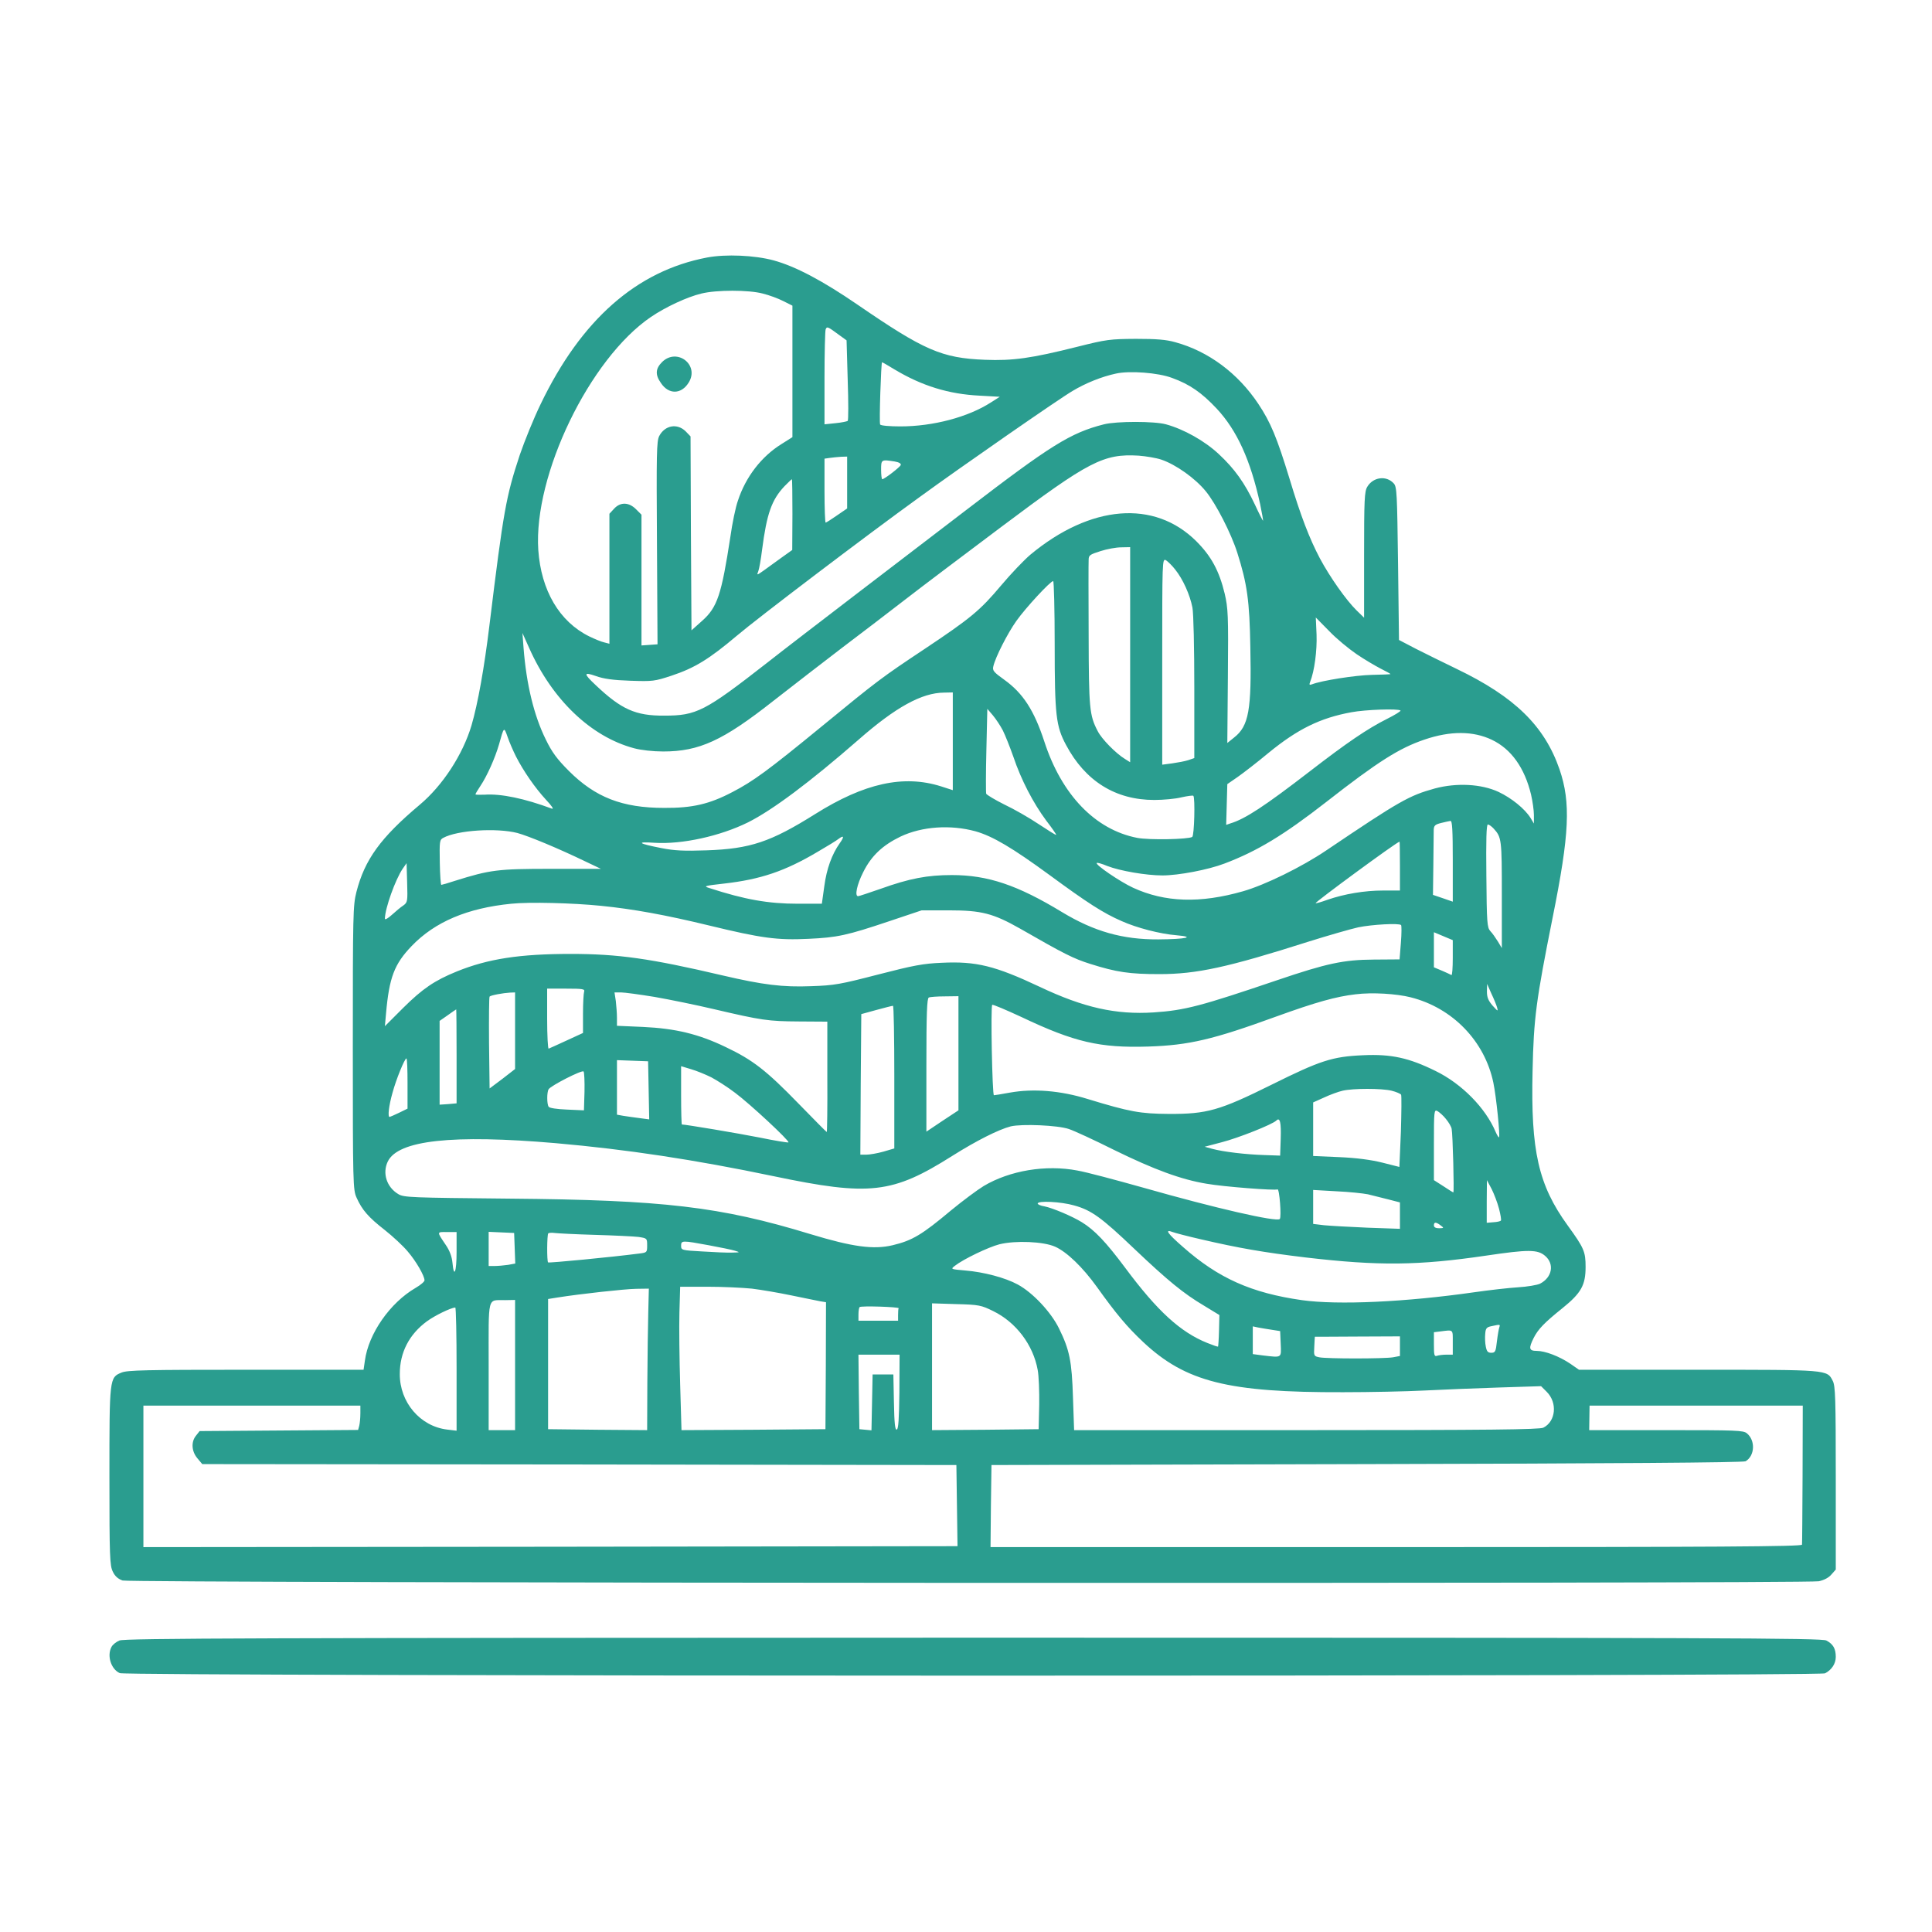 <?xml version="1.0" standalone="no"?>
<!DOCTYPE svg PUBLIC "-//W3C//DTD SVG 20010904//EN"
 "http://www.w3.org/TR/2001/REC-SVG-20010904/DTD/svg10.dtd">
<svg version="1.0" xmlns="http://www.w3.org/2000/svg"
 width="1024pt" height="1024pt" viewBox="0 0 1024 1024"
 preserveAspectRatio="xMidYMid meet">

<g transform="translate(0,1024) scale(0.1,-0.1)"
fill="#2A9D8F" stroke="none">
<path d="M3747 8875 c-373 -71 -667 -330 -882 -778 -36 -74 -85 -195 -110
-268 -73 -221 -86 -292 -161 -904 -27 -222 -61 -414 -95 -530 -46 -154 -152
-318 -275 -421 -207 -174 -291 -290 -335 -462 -18 -71 -19 -116 -19 -826 0
-721 1 -753 20 -794 29 -65 63 -104 149 -171 43 -34 99 -86 122 -114 44 -51
89 -129 89 -153 0 -7 -21 -25 -47 -40 -136 -79 -250 -243 -269 -386 l-7 -48
-624 0 c-525 0 -629 -2 -659 -15 -64 -26 -64 -29 -64 -552 0 -426 2 -471 18
-503 11 -24 28 -39 52 -47 42 -14 8916 -18 8990 -4 28 6 53 19 67 36 l23 26 0
485 c0 421 -2 489 -16 515 -30 60 -23 59 -714 59 l-631 0 -46 32 c-58 39 -133
68 -178 68 -41 0 -44 13 -16 69 24 47 56 80 153 158 99 80 122 122 122 218 0
81 -8 100 -95 220 -155 214 -196 394 -186 819 6 281 19 375 106 811 90 446 97
611 37 787 -80 231 -238 385 -546 533 -69 33 -165 81 -215 106 l-90 47 -5 405
c-5 372 -6 407 -23 425 -39 43 -109 34 -140 -18 -15 -25 -17 -68 -17 -361 l0
-333 -40 39 c-55 54 -141 176 -194 275 -56 106 -102 226 -161 422 -67 219
-100 299 -166 398 -108 162 -264 278 -439 326 -49 14 -100 18 -210 18 -136 -1
-155 -3 -310 -42 -243 -61 -342 -75 -490 -69 -229 9 -322 50 -676 293 -184
126 -327 202 -444 234 -100 27 -253 34 -353 15z m296 -191 c33 -8 82 -26 109
-40 l48 -24 0 -349 0 -348 -57 -36 c-107 -66 -191 -175 -232 -301 -12 -33 -30
-120 -40 -192 -47 -306 -69 -373 -149 -444 l-57 -51 -3 514 -2 514 -26 27
c-45 44 -110 32 -140 -25 -14 -28 -15 -92 -12 -568 l3 -536 -42 -3 -43 -3 0
346 0 347 -29 29 c-38 38 -83 39 -116 3 l-25 -27 0 -345 0 -344 -27 7 c-15 3
-51 18 -80 32 -158 78 -255 243 -270 458 -26 397 272 1014 597 1235 78 53 192
106 267 124 80 20 251 20 326 0z m404 -219 l40 -29 6 -210 c4 -115 4 -213 0
-217 -5 -3 -34 -9 -65 -12 l-58 -6 0 244 c0 134 3 250 6 259 7 17 10 16 71
-29z m294 -183 c145 -87 287 -131 451 -139 l107 -6 -47 -30 c-121 -78 -307
-127 -480 -127 -56 0 -104 4 -107 10 -6 9 5 330 10 330 2 0 32 -17 66 -38z
m1471 -45 c94 -34 157 -78 237 -163 107 -115 179 -272 230 -506 10 -49 17 -88
15 -88 -1 0 -21 38 -42 84 -55 117 -109 192 -193 270 -74 69 -184 131 -279
157 -61 17 -262 17 -329 0 -177 -45 -281 -110 -731 -455 -129 -99 -386 -295
-570 -436 -184 -141 -402 -308 -483 -372 -332 -259 -375 -281 -547 -281 -151
-1 -227 33 -363 162 -65 61 -65 71 1 48 41 -15 92 -22 182 -25 120 -4 129 -3
220 27 123 41 199 88 346 212 107 91 685 530 969 735 218 159 741 522 810 562
70 42 155 76 230 92 71 16 223 5 297 -23z m-57 -433 c77 -26 180 -99 236 -168
54 -66 134 -222 167 -326 52 -164 65 -254 69 -500 7 -333 -8 -418 -86 -479
l-36 -29 3 354 c3 326 1 360 -17 438 -29 120 -71 198 -150 277 -223 222 -561
194 -880 -71 -33 -28 -103 -101 -155 -163 -111 -132 -160 -173 -406 -337 -227
-151 -246 -165 -547 -412 -283 -232 -361 -289 -471 -346 -122 -64 -212 -85
-362 -84 -222 0 -365 56 -505 196 -63 63 -90 100 -122 166 -63 127 -103 293
-118 485 l-6 80 35 -78 c122 -275 328 -472 557 -533 37 -10 101 -17 154 -17
191 0 316 57 585 269 102 80 266 206 365 282 99 75 250 190 335 256 85 66 316
240 512 387 460 345 537 385 723 374 39 -3 93 -12 120 -21z m-1665 -121 l0
-138 -54 -37 c-30 -21 -57 -38 -60 -38 -3 0 -6 76 -6 169 l0 170 28 4 c15 2
42 5 60 6 l32 1 0 -137z m252 111 c23 -4 35 -11 32 -19 -5 -12 -87 -75 -98
-75 -3 0 -6 23 -6 50 0 55 1 55 72 44z m-542 -281 l-1 -188 -56 -40 c-30 -22
-73 -53 -94 -68 -38 -27 -39 -27 -30 -5 5 13 14 64 20 113 25 193 51 266 119
338 20 20 37 37 39 37 2 0 3 -84 3 -187z m1790 -743 l0 -570 -27 17 c-48 29
-124 106 -145 148 -44 84 -47 121 -48 509 -1 204 -1 383 0 398 0 25 6 29 63
47 34 11 83 20 110 20 l47 1 0 -570z m239 451 c41 -51 78 -134 91 -201 6 -29
10 -217 10 -426 l0 -372 -32 -11 c-18 -6 -57 -13 -85 -17 l-53 -7 0 547 c0
534 0 546 19 537 10 -6 33 -28 50 -50z m-639 -398 c0 -375 7 -432 60 -531 102
-192 262 -292 468 -292 48 0 113 6 144 14 32 7 60 11 63 8 10 -11 5 -211 -6
-218 -22 -13 -228 -17 -291 -5 -223 43 -401 228 -493 511 -54 165 -113 256
-212 327 -57 41 -64 49 -58 72 11 48 75 174 122 240 48 68 180 211 195 211 4
0 8 -152 8 -337z m1600 -50 c41 -28 99 -62 128 -77 28 -14 52 -27 52 -29 0 -1
-45 -3 -99 -4 -87 -2 -266 -30 -317 -50 -14 -5 -16 -3 -10 13 23 57 37 166 34
250 l-4 91 71 -72 c38 -40 104 -94 145 -122z m-2140 -462 l0 -259 -62 20
c-199 63 -407 17 -668 -147 -236 -148 -344 -184 -575 -192 -119 -4 -169 -2
-240 12 -123 24 -137 35 -35 28 145 -9 346 35 494 108 130 65 328 213 586 438
197 173 336 249 453 250 l47 1 0 -259z m265 58 c13 -26 38 -89 56 -140 41
-122 105 -245 174 -338 31 -40 55 -75 53 -76 -2 -2 -43 24 -93 57 -49 33 -131
80 -182 104 -50 25 -93 51 -96 57 -2 7 -2 111 1 231 l5 219 29 -34 c16 -19 40
-55 53 -80z m2108 105 c3 -3 -29 -23 -71 -44 -104 -52 -214 -127 -412 -280
-236 -182 -341 -251 -418 -274 l-23 -8 3 108 3 108 55 38 c30 21 104 78 164
128 154 126 274 185 439 215 74 14 249 20 260 9z m-4688 -244 c40 -78 101
-166 159 -229 31 -33 43 -51 31 -47 -145 54 -270 80 -356 74 -27 -1 -49 -1
-49 2 0 3 12 23 26 44 35 52 78 148 99 221 26 94 26 94 45 40 9 -27 30 -75 45
-105z m5172 89 c103 -49 174 -149 208 -291 8 -35 15 -83 15 -108 l0 -45 -18
30 c-30 48 -100 105 -170 138 -91 42 -221 49 -337 18 -137 -38 -185 -65 -575
-328 -130 -88 -326 -184 -442 -217 -227 -65 -414 -59 -583 19 -69 32 -201 122
-192 131 2 3 28 -4 56 -16 67 -26 206 -50 292 -50 85 0 243 30 329 63 174 66
313 150 539 326 275 215 388 286 521 331 138 47 258 46 357 -1z m-207 -643 l0
-215 -52 18 -53 18 2 159 c1 87 2 171 2 186 1 22 7 28 39 36 20 5 43 10 50 11
9 1 12 -48 12 -213z m217 172 c42 -46 43 -58 43 -350 l0 -283 -21 35 c-12 19
-29 44 -40 55 -17 19 -19 44 -21 293 -2 189 0 272 8 272 6 0 20 -10 31 -22z
m-2747 -14 c92 -26 196 -88 393 -232 200 -147 285 -202 382 -244 80 -36 204
-68 290 -75 105 -9 52 -21 -96 -22 -189 -1 -340 42 -509 144 -237 144 -394
197 -585 197 -130 0 -225 -18 -378 -73 -61 -21 -114 -39 -119 -39 -19 0 -6 62
27 127 43 87 103 143 198 189 114 54 265 64 397 28z m-2428 -9 c59 -16 214
-80 363 -152 l80 -38 -265 0 c-282 0 -322 -5 -510 -64 -36 -12 -68 -21 -71
-21 -3 0 -7 54 -8 119 -2 111 -1 120 18 130 75 41 283 54 393 26z m1709 -54
c-42 -59 -70 -137 -82 -228 l-13 -93 -127 0 c-157 0 -281 22 -469 83 -33 10
-28 12 79 24 192 22 321 65 496 169 50 29 99 59 110 68 28 21 31 12 6 -23z
m2969 -121 l0 -130 -89 0 c-99 0 -205 -18 -295 -49 -33 -12 -61 -20 -63 -18
-4 5 428 323 445 326 1 1 2 -57 2 -129z m-5282 -209 c-13 -8 -40 -31 -60 -49
-22 -20 -38 -29 -38 -21 1 56 56 208 94 264 l21 30 3 -104 c3 -98 2 -104 -20
-120z m1047 -2 c170 -17 341 -48 572 -104 280 -68 363 -79 528 -71 153 7 204
18 430 94 l170 57 145 0 c172 0 234 -16 377 -97 235 -135 283 -159 372 -187
139 -44 208 -54 366 -54 197 0 360 35 790 172 105 33 224 67 264 76 73 15 216
23 227 12 3 -3 3 -45 -1 -94 l-7 -88 -137 -1 c-160 -1 -249 -20 -511 -109
-404 -137 -489 -160 -655 -171 -200 -13 -371 25 -605 136 -236 111 -336 136
-519 127 -98 -4 -150 -14 -336 -62 -201 -52 -232 -58 -356 -62 -150 -6 -255 7
-469 57 -384 90 -553 114 -805 114 -271 0 -439 -26 -604 -93 -118 -48 -181
-91 -284 -193 l-97 -97 6 67 c17 192 44 262 136 358 123 128 295 201 528 224
96 10 326 4 475 -11z m4515 -276 c0 -52 -3 -93 -7 -91 -5 3 -27 13 -50 23
l-43 18 0 93 0 93 50 -21 50 -21 0 -94z m235 -263 c6 -22 4 -21 -24 10 -23 27
-30 44 -30 75 l1 40 22 -50 c13 -27 27 -61 31 -75z m-4839 84 c-3 -9 -6 -61
-6 -117 l0 -102 -87 -40 c-47 -22 -90 -41 -95 -43 -4 -2 -8 69 -8 157 l0 161
101 0 c88 0 100 -2 95 -16z m-366 -207 l0 -203 -67 -52 -68 -51 -3 241 c-1
132 0 243 3 246 6 7 72 19 108 21 l27 1 0 -203z m740 179 c80 -14 222 -43 315
-65 252 -59 286 -64 450 -65 l150 -1 0 -292 c1 -161 -1 -293 -3 -293 -2 0 -69
68 -149 150 -172 177 -243 232 -386 300 -145 70 -268 99 -439 107 l-138 6 0
42 c0 23 -3 63 -6 89 l-7 46 34 0 c19 0 99 -11 179 -24z m4007 -2 c222 -56
392 -232 438 -452 15 -71 37 -284 30 -290 -2 -2 -10 11 -18 29 -53 126 -179
255 -319 323 -140 69 -234 90 -383 83 -164 -7 -227 -28 -485 -156 -276 -137
-343 -156 -545 -155 -152 1 -207 11 -430 79 -145 45 -288 56 -412 34 -43 -8
-81 -14 -85 -14 -9 0 -18 474 -9 479 4 3 74 -27 156 -65 280 -133 415 -164
670 -156 217 7 344 37 679 159 210 76 317 106 421 118 88 11 217 3 292 -16z
m-2397 -296 l0 -303 -85 -56 -85 -57 0 353 c0 273 3 354 13 358 6 3 45 6 85 6
l72 1 0 -302z m-340 -127 l0 -378 -58 -17 c-32 -9 -73 -16 -90 -16 l-32 0 2
373 3 372 80 22 c44 12 83 22 88 22 4 1 7 -169 7 -378z m-2320 110 l0 -249
-45 -4 -45 -3 0 222 0 222 43 30 c23 17 43 30 45 31 1 0 2 -112 2 -249z m-260
-144 l0 -133 -45 -22 c-25 -12 -48 -22 -50 -22 -11 0 -4 60 15 127 20 74 65
183 74 183 4 0 6 -60 6 -133z m1278 -36 l3 -154 -53 7 c-29 4 -68 9 -85 12
l-33 6 0 145 0 144 83 -3 82 -3 3 -154z m332 69 c30 -16 87 -52 126 -82 77
-57 290 -255 283 -263 -3 -2 -72 9 -154 26 -117 23 -391 69 -411 69 -2 0 -4
70 -4 154 l0 155 53 -16 c28 -8 77 -28 107 -43z m-672 -76 l-3 -99 -90 4 c-52
2 -93 8 -97 15 -10 14 -10 78 0 93 12 19 176 103 185 94 4 -4 6 -52 5 -107z
m4278 5 c24 -6 47 -16 50 -21 3 -5 2 -93 -1 -196 l-8 -187 -91 23 c-61 15
-136 25 -228 29 l-138 6 0 142 0 142 58 26 c32 15 76 31 98 36 56 13 207 13
260 0z m288 -150 c14 -17 28 -40 30 -52 6 -27 14 -337 9 -337 -2 0 -26 15 -53
33 l-50 32 0 188 c0 181 1 187 19 178 10 -6 31 -24 45 -42z m-876 -105 l-3
-89 -85 3 c-97 3 -216 17 -275 33 l-40 11 91 24 c86 22 268 94 289 115 19 19
26 -10 23 -97z m-1123 52 c28 -9 136 -59 240 -111 212 -104 356 -157 490 -179
91 -16 365 -37 376 -30 10 6 22 -147 12 -157 -17 -17 -340 57 -723 166 -146
41 -303 83 -350 91 -167 32 -358 0 -496 -82 -33 -20 -111 -78 -173 -129 -154
-129 -205 -160 -310 -185 -101 -24 -212 -9 -436 59 -478 146 -779 181 -1597
188 -518 5 -558 6 -587 24 -62 37 -85 111 -56 172 54 114 343 145 890 98 375
-33 734 -87 1155 -175 511 -107 630 -93 948 108 127 80 244 139 309 156 60 14
250 6 308 -14z m2280 -422 c8 -31 13 -60 10 -63 -2 -4 -20 -8 -39 -9 l-36 -3
0 113 1 113 25 -47 c13 -26 31 -73 39 -104z m-695 76 c25 -6 73 -18 108 -27
l62 -16 0 -70 0 -70 -172 6 c-95 4 -199 10 -230 13 l-58 7 0 90 0 90 123 -7
c67 -3 142 -11 167 -16z m-1557 -59 c91 -25 144 -63 319 -230 178 -169 261
-237 369 -301 l82 -50 -2 -82 c-1 -46 -4 -84 -5 -85 -2 -2 -27 7 -57 19 -142
57 -264 168 -435 398 -103 138 -162 200 -230 242 -52 32 -154 75 -198 84 -20
3 -36 10 -36 15 0 16 123 10 193 -10z m1943 -106 c18 -14 18 -14 -8 -15 -18 0
-28 5 -28 15 0 19 11 19 36 0z m-1269 -74 c198 -46 330 -69 555 -96 385 -45
595 -43 955 10 223 33 272 33 312 -1 51 -43 38 -115 -27 -148 -15 -7 -67 -16
-117 -19 -49 -3 -153 -15 -230 -26 -363 -52 -723 -69 -915 -42 -267 38 -442
116 -629 281 -84 73 -100 97 -56 80 13 -5 82 -23 152 -39z m-3947 -66 c0 -108
-14 -143 -22 -57 -3 32 -15 64 -35 93 -49 73 -49 69 6 69 l51 0 0 -105z m308
19 l3 -81 -38 -7 c-21 -3 -53 -6 -70 -6 l-33 0 0 90 0 91 68 -3 67 -3 3 -81z
m424 71 c102 -3 207 -8 232 -11 45 -7 46 -7 46 -45 0 -37 -1 -38 -42 -43 -146
-19 -480 -51 -483 -47 -7 7 -6 147 1 154 4 3 18 4 33 2 14 -2 110 -7 213 -10z
m604 -55 c60 -11 123 -24 139 -29 29 -9 28 -9 -15 -10 -25 -1 -96 2 -157 6
-110 6 -113 7 -113 30 0 29 5 29 146 3z m1837 -8 c62 -28 145 -108 220 -212
103 -144 160 -212 246 -293 225 -211 450 -268 1060 -266 141 0 335 4 431 9 96
5 275 12 397 16 l221 7 30 -30 c58 -58 48 -157 -18 -190 -20 -10 -287 -13
-1256 -13 l-1231 0 -6 173 c-6 193 -18 252 -74 366 -42 86 -139 190 -219 233
-66 36 -180 66 -277 74 -79 7 -79 7 -56 25 46 36 178 99 236 114 85 21 234 15
296 -13z m-1608 -222 c49 -6 143 -22 210 -36 66 -14 134 -27 152 -31 l31 -5
-1 -337 -2 -336 -381 -3 -382 -2 -7 242 c-4 134 -6 305 -4 380 l4 138 145 0
c80 0 185 -5 235 -10z m-549 -122 c-2 -68 -4 -237 -5 -376 l-1 -252 -262 2
-263 3 0 345 0 345 50 8 c120 19 355 45 417 46 l67 1 -3 -122z m-706 -283 l0
-345 -70 0 -70 0 0 339 c0 384 -9 348 88 350 l52 1 0 -345z m2534 286 c121
-59 212 -179 236 -312 6 -31 9 -115 8 -185 l-3 -129 -282 -3 -283 -2 0 336 0
336 128 -4 c121 -3 133 -6 196 -37z m-501 15 c-2 -3 -3 -19 -3 -36 l0 -30
-105 0 -105 0 0 33 c0 19 3 36 6 39 7 8 210 1 207 -6z m-2343 -322 l0 -327
-50 6 c-143 17 -252 145 -251 295 0 114 50 210 144 279 41 30 125 71 150 73 4
0 7 -147 7 -326z m5527 222 c-3 -8 -9 -42 -13 -75 -6 -55 -9 -61 -30 -61 -18
0 -24 7 -29 33 -4 18 -5 49 -3 68 2 29 8 35 33 40 46 10 47 10 42 -5z m-1207
-14 l45 -7 3 -68 c3 -76 8 -73 -95 -61 l-53 7 0 73 0 74 28 -6 c15 -3 47 -8
72 -12z m960 -67 l0 -65 -34 0 c-19 0 -41 -3 -50 -6 -14 -5 -16 4 -16 59 l0
66 33 4 c72 9 67 13 67 -58z m-280 -20 l0 -52 -37 -7 c-49 -8 -351 -8 -390 0
-29 6 -30 7 -27 57 1 29 3 52 3 52 1 0 102 0 226 1 l225 1 0 -52z m-2653 -242
c-2 -145 -5 -197 -14 -200 -9 -3 -13 32 -15 144 l-3 148 -55 0 -55 0 -3 -148
-3 -148 -32 3 -32 3 -3 198 -2 197 109 0 109 0 -1 -197z m-2857 -115 c0 -24
-3 -53 -6 -65 l-6 -22 -420 -3 -420 -3 -19 -24 c-27 -33 -24 -83 7 -120 l26
-31 1999 -2 1998 -3 3 -215 3 -215 -2157 -3 -2158 -2 0 375 0 375 575 0 575 0
0 -42z m7644 -321 c-1 -199 -2 -368 -3 -374 -1 -10 -438 -13 -2151 -13 l-2150
0 2 218 3 217 1990 5 c1300 3 1996 8 2007 15 49 29 53 110 7 148 -19 16 -55
17 -429 17 l-407 0 1 65 1 65 565 0 565 0 -1 -363z"/>
<path d="M3509 8321 c-35 -35 -37 -67 -6 -111 41 -62 108 -61 147 2 59 94 -62
187 -141 109z"/>
<path d="M633 1545 c-17 -7 -36 -22 -42 -34 -25 -46 -3 -118 44 -139 36 -17
9006 -18 9038 -1 35 18 57 51 57 87 0 44 -14 68 -50 87 -26 13 -534 15 -4522
15 -3797 -1 -4498 -3 -4525 -15z"/>
</g>
</svg>
